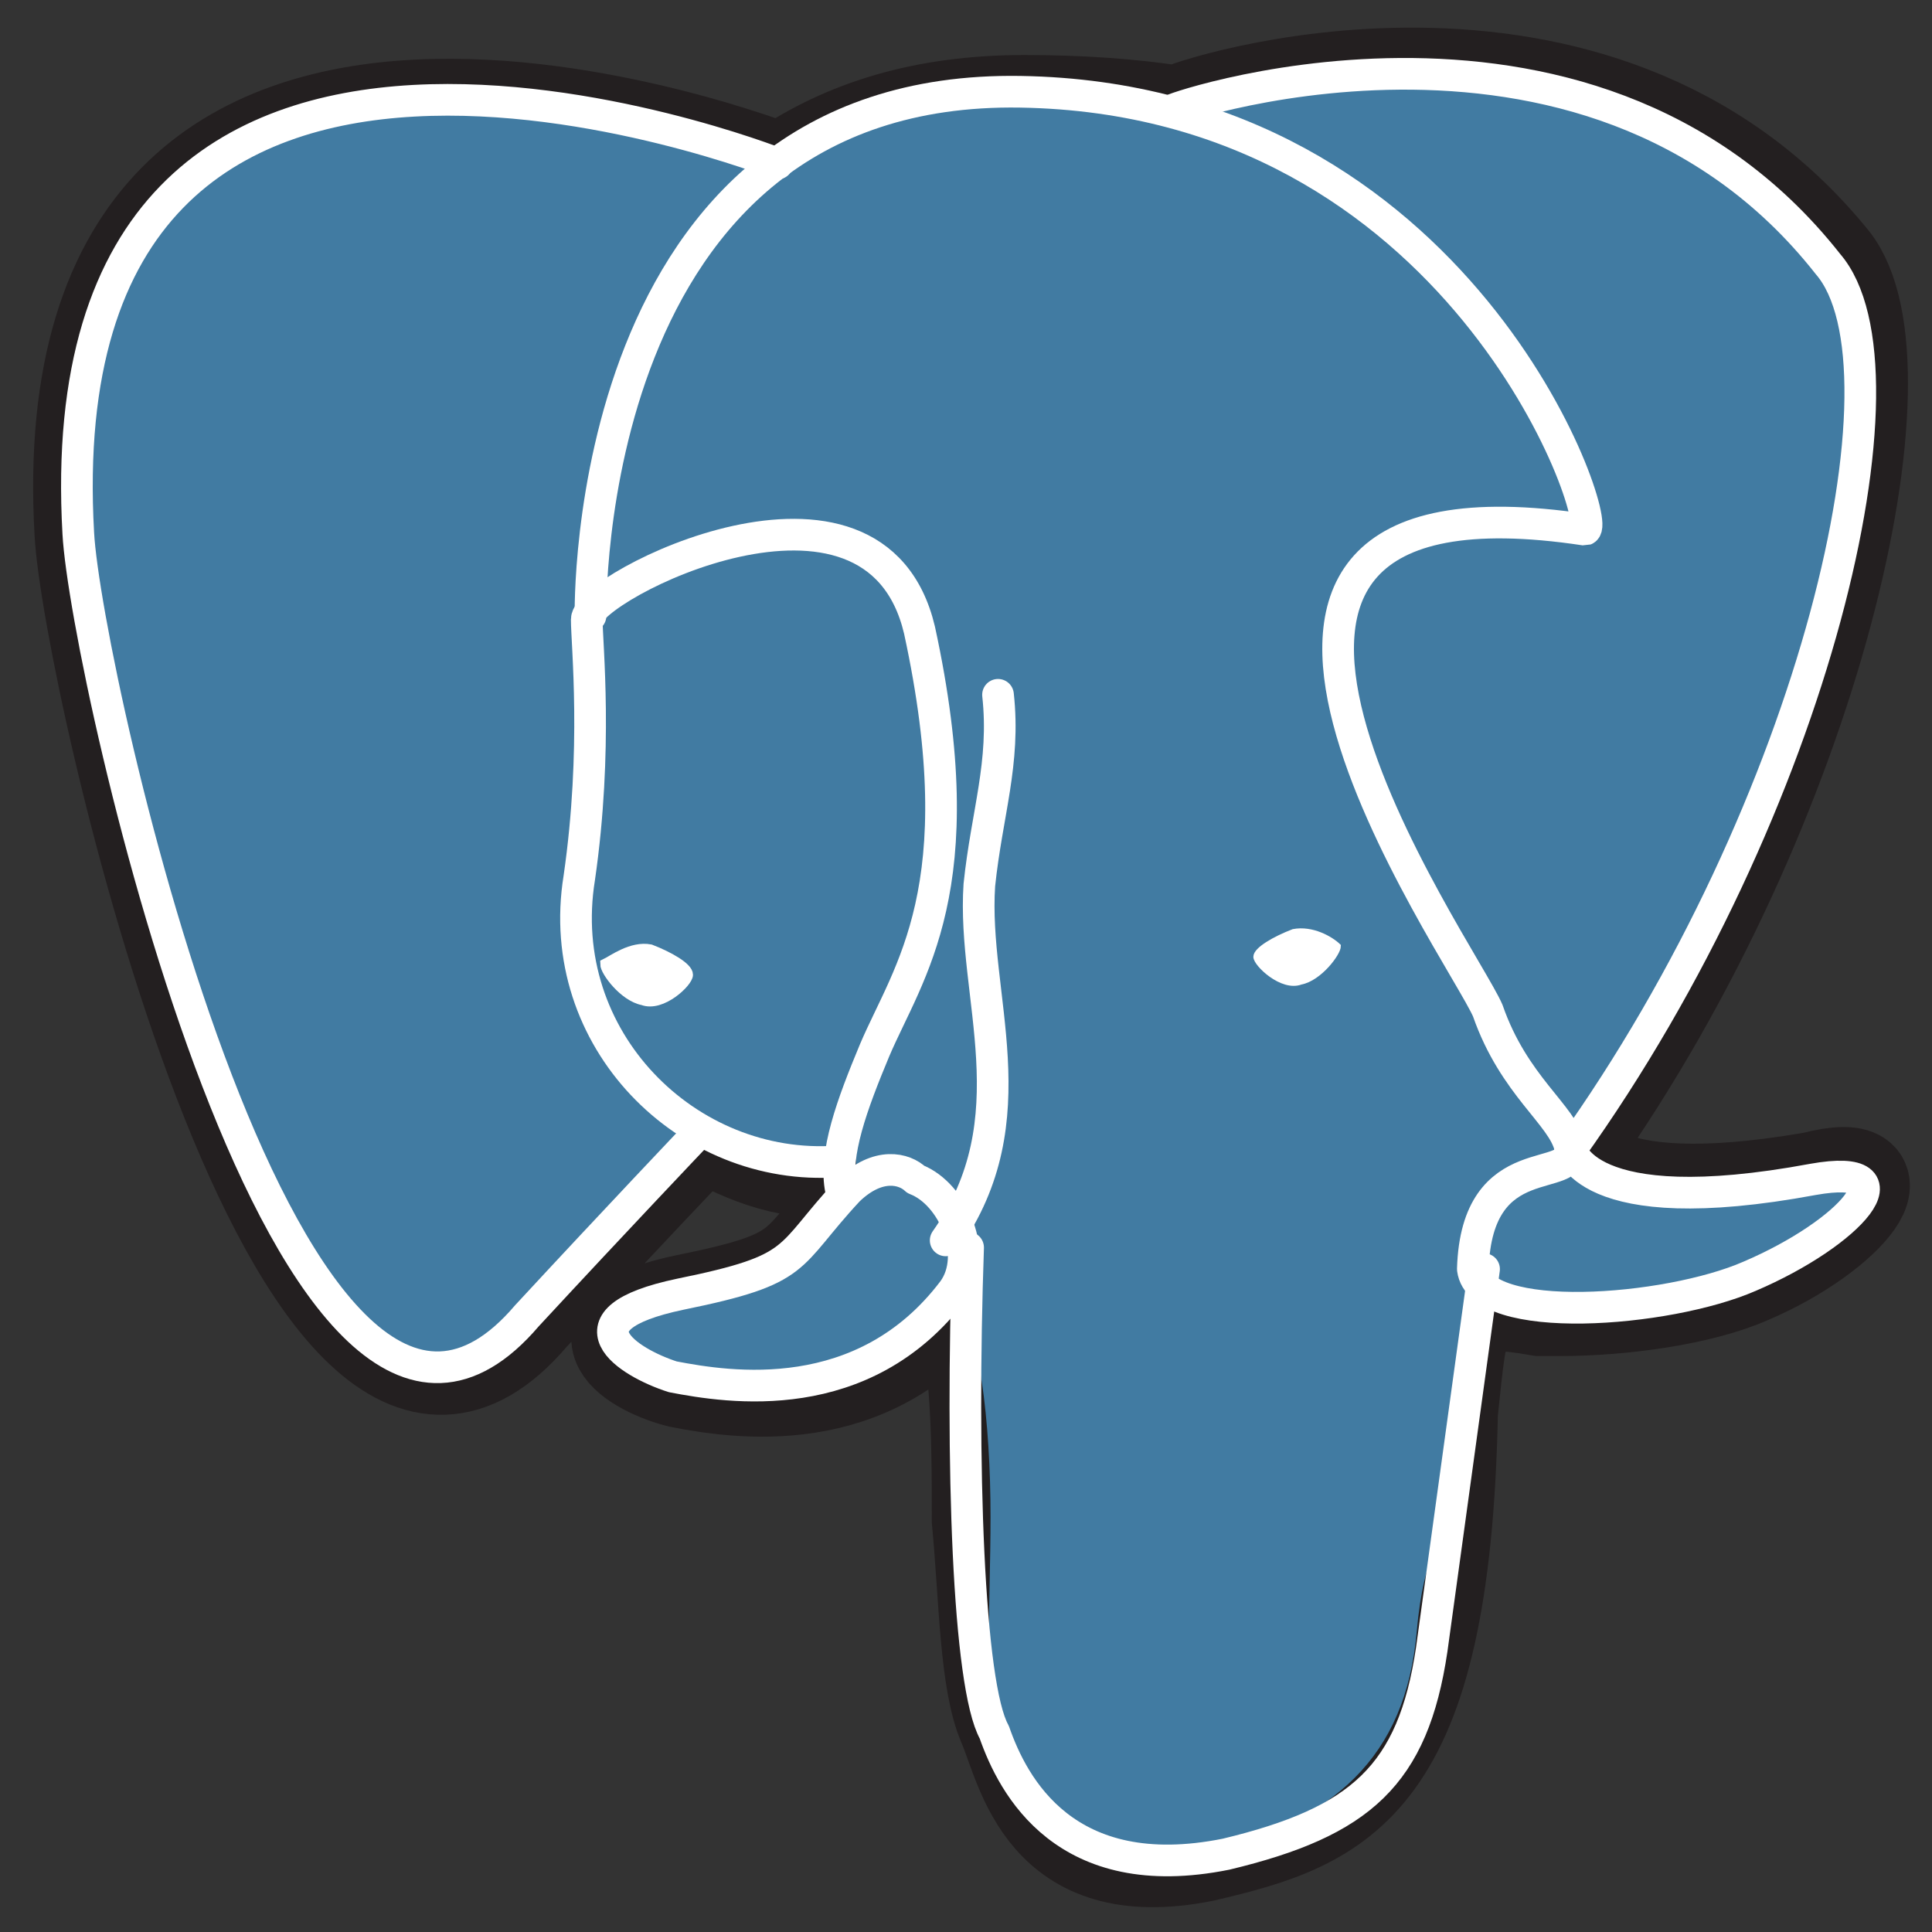 <?xml version="1.0" encoding="UTF-8"?> <svg xmlns="http://www.w3.org/2000/svg" width="54" height="54" viewBox="0 0 54 54" fill="none"><rect x="0" y="0" width="54" height="54" fill="#333333" stroke="none"/><path d="M40.539 39.485C40.853 36.575 40.748 36.174 43.047 36.575H43.57C45.346 36.575 47.541 36.275 48.899 35.673C51.721 34.469 53.392 32.261 50.675 32.964C44.301 34.067 43.988 32.061 43.988 32.061C50.78 22.43 53.497 10.19 51.198 7.281C44.615 -0.846 33.12 2.967 32.911 3.167C31.657 2.967 30.194 2.866 28.626 2.866C25.805 2.866 23.61 3.569 21.834 4.773C21.834 4.773 1.248 -3.354 2.293 14.905C2.502 18.818 8.249 44.501 14.833 36.776C17.341 34.067 19.64 31.66 19.64 31.66C20.894 32.362 22.148 32.864 23.715 32.663L23.924 32.462C23.924 32.763 23.924 33.164 23.924 33.465C22.148 35.372 22.67 35.673 19.222 36.375C15.773 37.077 17.759 38.281 19.013 38.582C20.58 38.883 24.342 39.485 26.85 36.174L26.641 36.475C27.372 36.977 27.372 40.288 27.372 42.495C27.581 44.702 27.581 47.009 28.104 48.213C28.626 49.417 29.149 52.728 33.642 51.825C37.509 50.922 40.33 49.919 40.539 39.485Z" fill="#231F20" stroke="#231F20" stroke-width="2.656"></path><path d="M50.78 32.864C44.301 34.067 43.988 31.961 43.988 31.961C50.78 22.329 53.497 10.09 51.198 7.18C44.615 -0.946 33.12 2.866 32.911 3.067C31.657 2.866 30.194 2.766 28.626 2.766C25.805 2.766 23.61 3.468 21.834 4.672C21.834 4.672 1.248 -3.454 2.293 14.805C2.502 18.718 8.249 44.401 14.833 36.676C17.341 33.967 19.64 31.559 19.64 31.559C20.894 32.261 22.148 32.763 23.715 32.562L23.924 32.362C23.924 32.663 23.924 33.064 23.924 33.365C22.148 35.271 22.67 35.572 19.222 36.275C15.773 36.977 17.759 38.181 19.013 38.482C20.58 38.783 24.342 39.385 26.85 36.074L26.641 36.375C27.372 36.877 27.686 39.786 27.686 42.394C27.686 45.003 27.477 46.708 27.999 48.213C28.522 49.618 29.044 52.728 33.538 51.825C37.3 50.922 39.285 49.116 39.599 45.605C39.808 43.197 40.33 43.498 40.33 41.491L40.644 40.488C40.957 37.178 40.644 36.174 42.943 36.676H43.465C45.242 36.676 47.436 36.375 48.795 35.773C51.825 34.368 53.497 32.261 50.78 32.864Z" fill="#417BA2"></path><path d="M27.059 34.87C26.85 40.889 27.059 47.109 27.79 48.414C28.313 49.919 29.776 52.728 34.269 51.825C38.031 50.922 39.494 49.618 40.017 46.106L41.48 35.472M21.73 4.572C21.73 4.572 1.143 -3.555 2.188 14.905C2.397 18.818 8.145 44.501 14.728 36.776C17.236 34.067 19.431 31.76 19.431 31.76M32.806 3.067C32.075 3.267 44.301 -1.247 51.093 7.381C53.602 10.29 50.78 22.53 43.883 32.161" stroke="white" stroke-width="0.885" stroke-linecap="round" stroke-linejoin="round"></path><path d="M43.883 32.061C43.883 32.061 44.197 34.168 50.676 32.964C53.497 32.462 51.721 34.469 48.899 35.673C46.6 36.676 41.375 37.077 41.166 35.472C41.271 31.961 44.092 33.164 43.883 32.061ZM43.883 32.061C43.674 31.158 42.316 30.355 41.584 28.249C40.853 26.543 31.03 12.799 44.301 14.805C44.824 14.604 40.853 2.766 28.522 2.565C16.191 2.365 16.505 17.213 16.505 17.213" stroke="white" stroke-width="0.885" stroke-linecap="round" stroke-linejoin="bevel"></path><path d="M23.715 33.265C21.939 35.171 22.461 35.472 19.013 36.174C15.669 36.877 17.55 38.08 18.804 38.482C20.371 38.783 24.133 39.385 26.641 36.074C27.373 35.071 26.641 33.365 25.596 32.964C25.283 32.663 24.551 32.462 23.715 33.265Z" stroke="white" stroke-width="0.885" stroke-linejoin="round"></path><path d="M23.506 33.265C23.297 32.262 23.82 30.857 24.447 29.352C25.387 27.145 27.268 24.837 25.701 17.614C24.447 12.297 16.4 16.41 16.4 17.313C16.4 18.015 16.714 20.925 16.191 24.537C15.46 29.051 19.222 32.763 23.402 32.462" stroke="white" stroke-width="0.885" stroke-linecap="round" stroke-linejoin="round"></path><path d="M16.923 26.944C16.923 27.145 17.445 27.847 17.968 27.948C18.49 28.148 19.222 27.446 19.222 27.245C19.222 27.045 18.699 26.744 18.177 26.543C17.654 26.443 17.132 26.844 16.923 26.944Z" fill="white" stroke="white" stroke-width="0.295"></path><path d="M37.404 26.443C37.404 26.643 36.882 27.346 36.359 27.446C35.837 27.647 35.105 26.944 35.105 26.744C35.105 26.543 35.628 26.242 36.151 26.041C36.673 25.941 37.195 26.242 37.404 26.443Z" fill="white" stroke="white" stroke-width="0.147"></path><path d="M27.895 19.42C28.104 21.326 27.582 22.731 27.373 24.737C27.164 27.847 28.836 31.258 26.432 34.669" stroke="white" stroke-width="0.885" stroke-linecap="round" stroke-linejoin="round"></path></svg> 